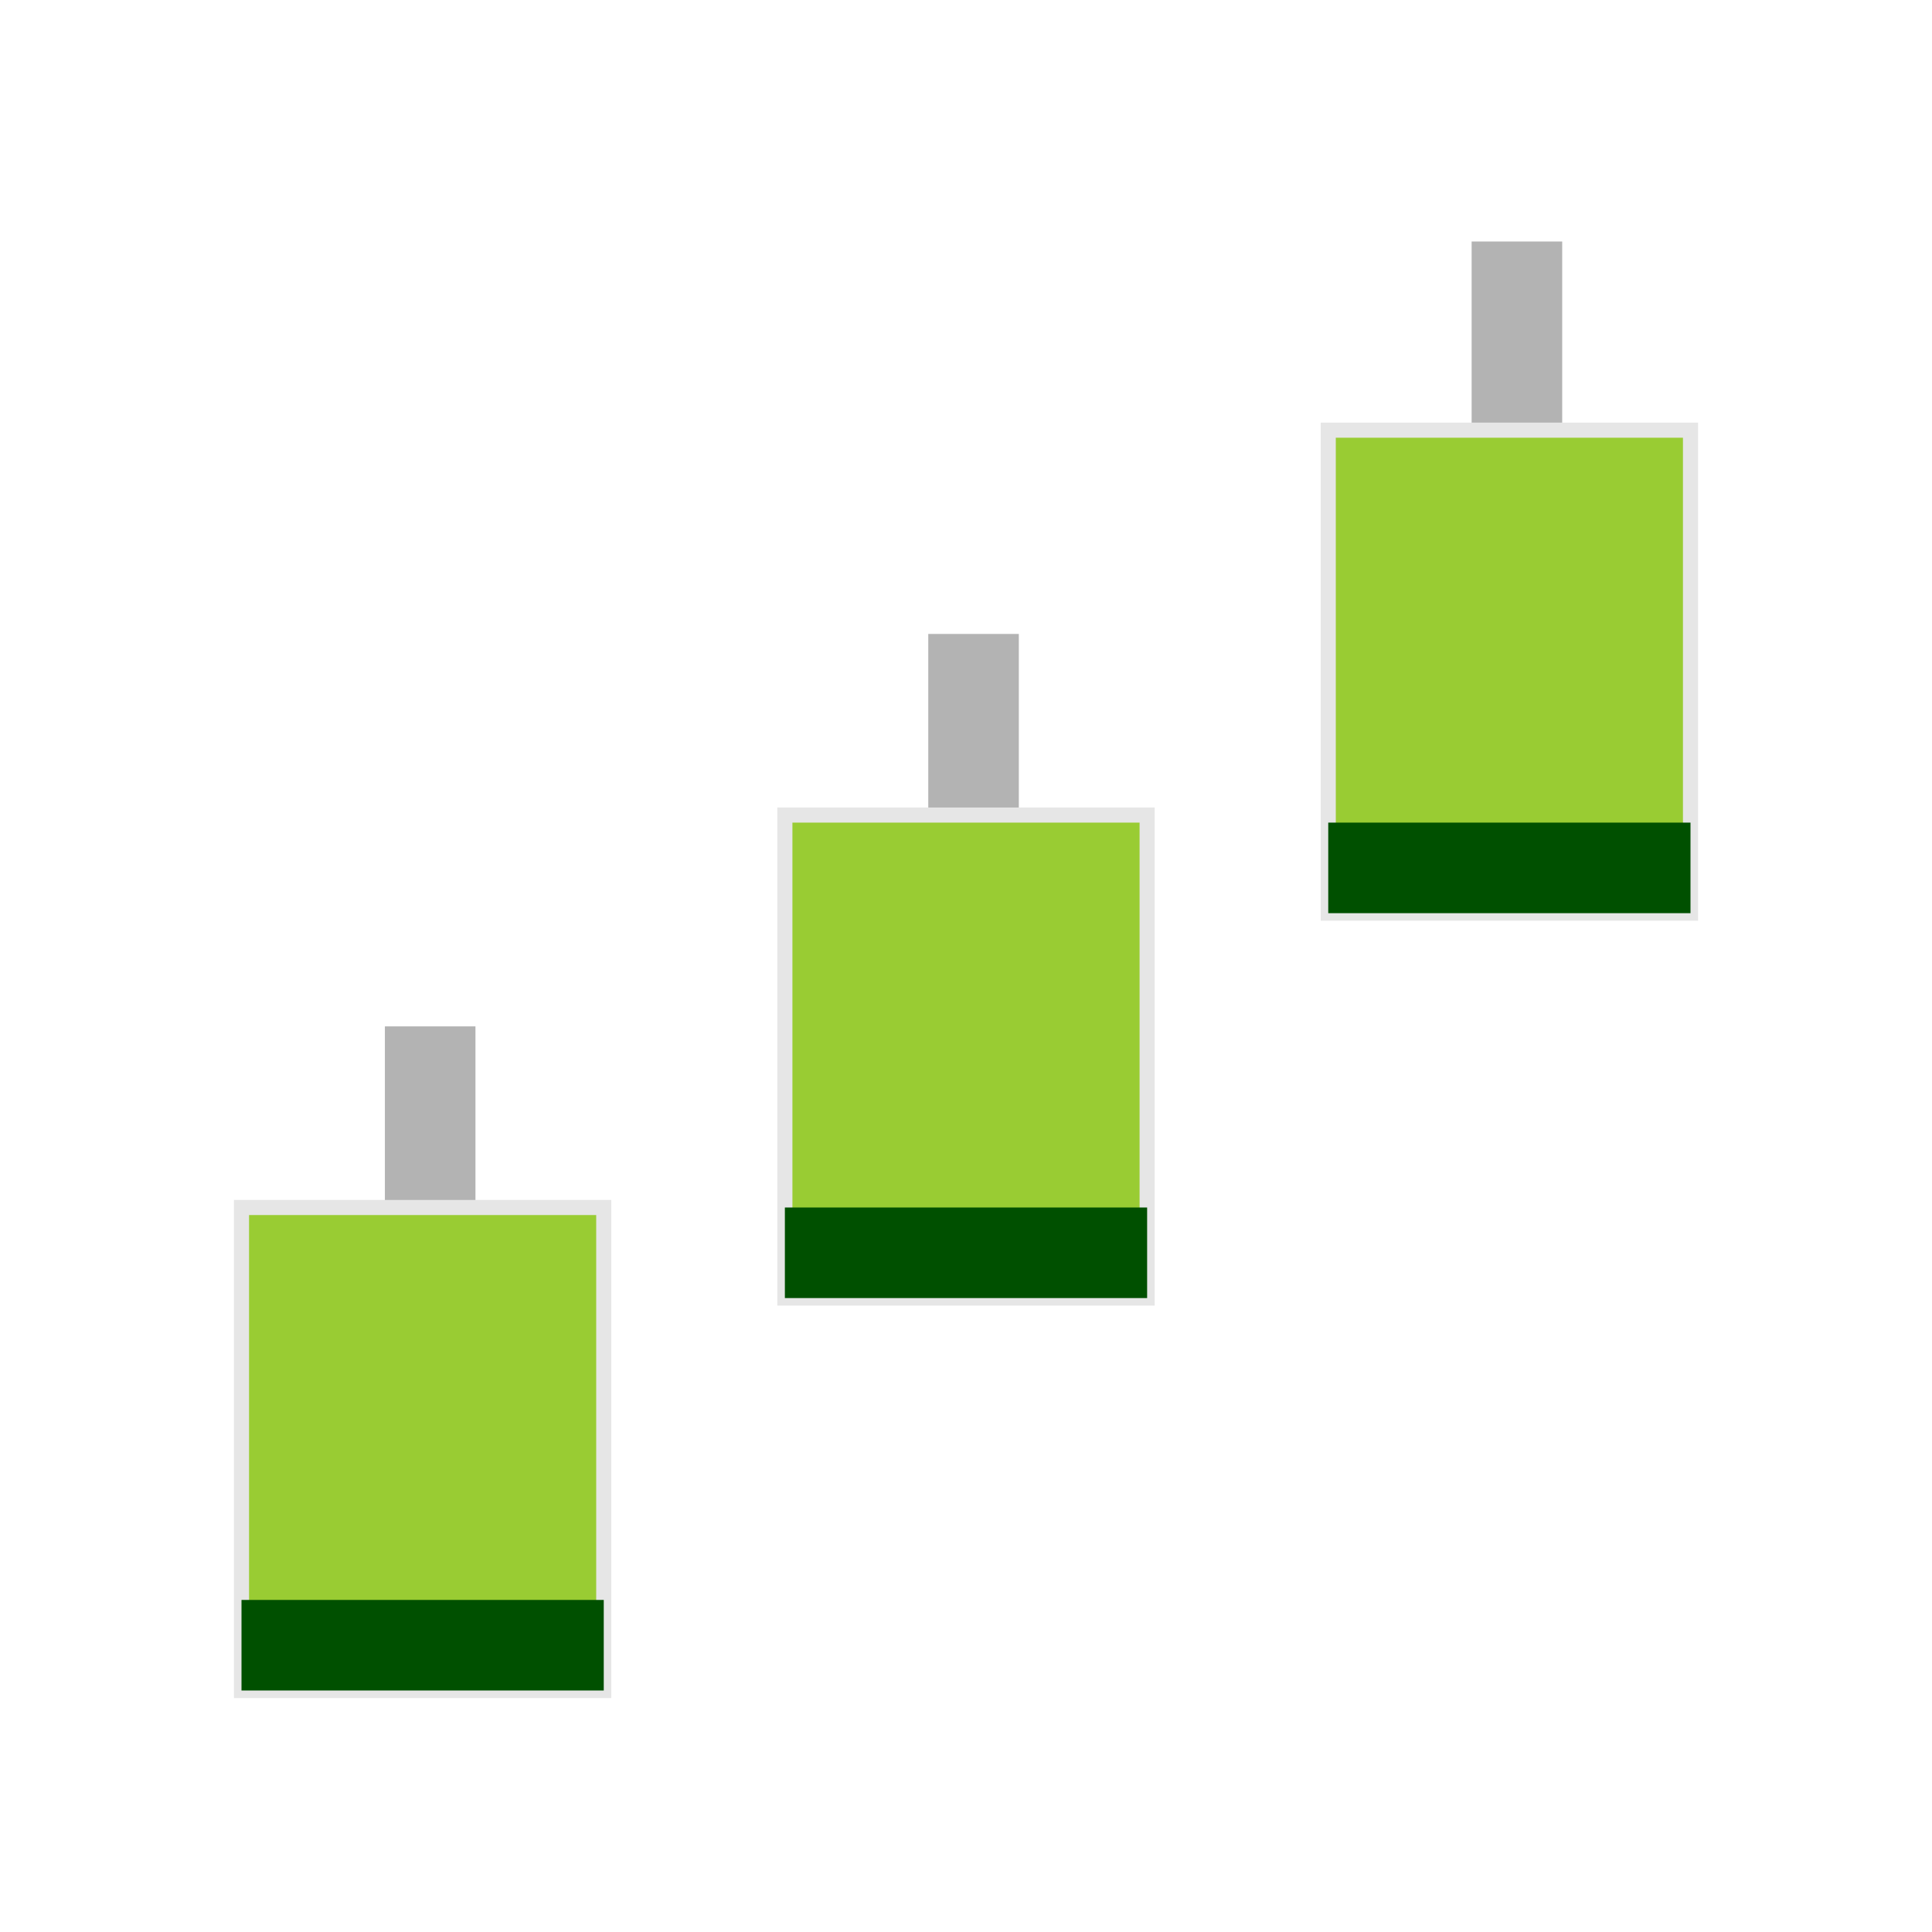 <?xml version="1.0" encoding="UTF-8" standalone="no"?>
<svg
   xmlns:dc="http://purl.org/dc/elements/1.1/"
   xmlns:cc="http://creativecommons.org/ns#"
   xmlns:rdf="http://www.w3.org/1999/02/22-rdf-syntax-ns#"
   xmlns:svg="http://www.w3.org/2000/svg"
   xmlns="http://www.w3.org/2000/svg"
   xmlns:sodipodi="http://sodipodi.sourceforge.net/DTD/sodipodi-0.dtd"
   xmlns:inkscape="http://www.inkscape.org/namespaces/inkscape"
   viewBox="0 0 128 128"
   version="1.1"
   id="svg24"
   sodipodi:docname="2012.svg"
   inkscape:version="0.92.4 (5da689c313, 2019-01-14)">
  <defs
     id="defs28" />
  <sodipodi:namedview
     pagecolor="#ffffff"
     bordercolor="#666666"
     borderopacity="1"
     objecttolerance="10"
     gridtolerance="10"
     guidetolerance="10"
     inkscape:pageopacity="0"
     inkscape:pageshadow="2"
     inkscape:window-width="1366"
     inkscape:window-height="705"
     id="namedview26"
     showgrid="false"
     inkscape:zoom="1.84375"
     inkscape:cx="33.229769"
     inkscape:cy="105.76338"
     inkscape:window-x="-8"
     inkscape:window-y="-8"
     inkscape:window-maximized="1"
     inkscape:current-layer="svg24" />
  <path
     d="M28.5 88V68"
     fill="none"
     fill-rule="evenodd"
     stroke="gray"
     stroke-width="6"
     id="path2"
     style="stroke:#b3b3b3" />
  <path
     fill="#9c3"
     stroke="#000"
     d="M16 112h24V80H16z"
     id="path4"
     style="stroke:#e6e6e6" />
  <path
     fill="#005000"
     d="M16 112h24v-6H16z"
     id="path6" />
  <g
     id="g14">
    <path
       d="M64.5 62V42"
       fill="none"
       fill-rule="evenodd"
       stroke="gray"
       stroke-width="6"
       id="path8"
       style="stroke:#b3b3b3" />
    <path
       fill="#9c3"
       stroke="#000"
       d="M52 86h24V54H52z"
       id="path10"
       style="stroke:#e6e6e6" />
    <path
       fill="#005000"
       d="M52 86h24v-6H52z"
       id="path12" />
  </g>
  <g
     id="g22">
    <path
       d="M100.5 36V16"
       fill="none"
       fill-rule="evenodd"
       stroke="gray"
       stroke-width="6"
       id="path16"
       style="stroke:#b3b3b3" />
    <path
       fill="#9c3"
       stroke="#000"
       d="M88 60.5h24v-32H88z"
       id="path18"
       style="stroke:#e6e6e6" />
    <path
       fill="#005000"
       d="M88 60.5h24v-6H88z"
       id="path20" />
  </g>
</svg>
